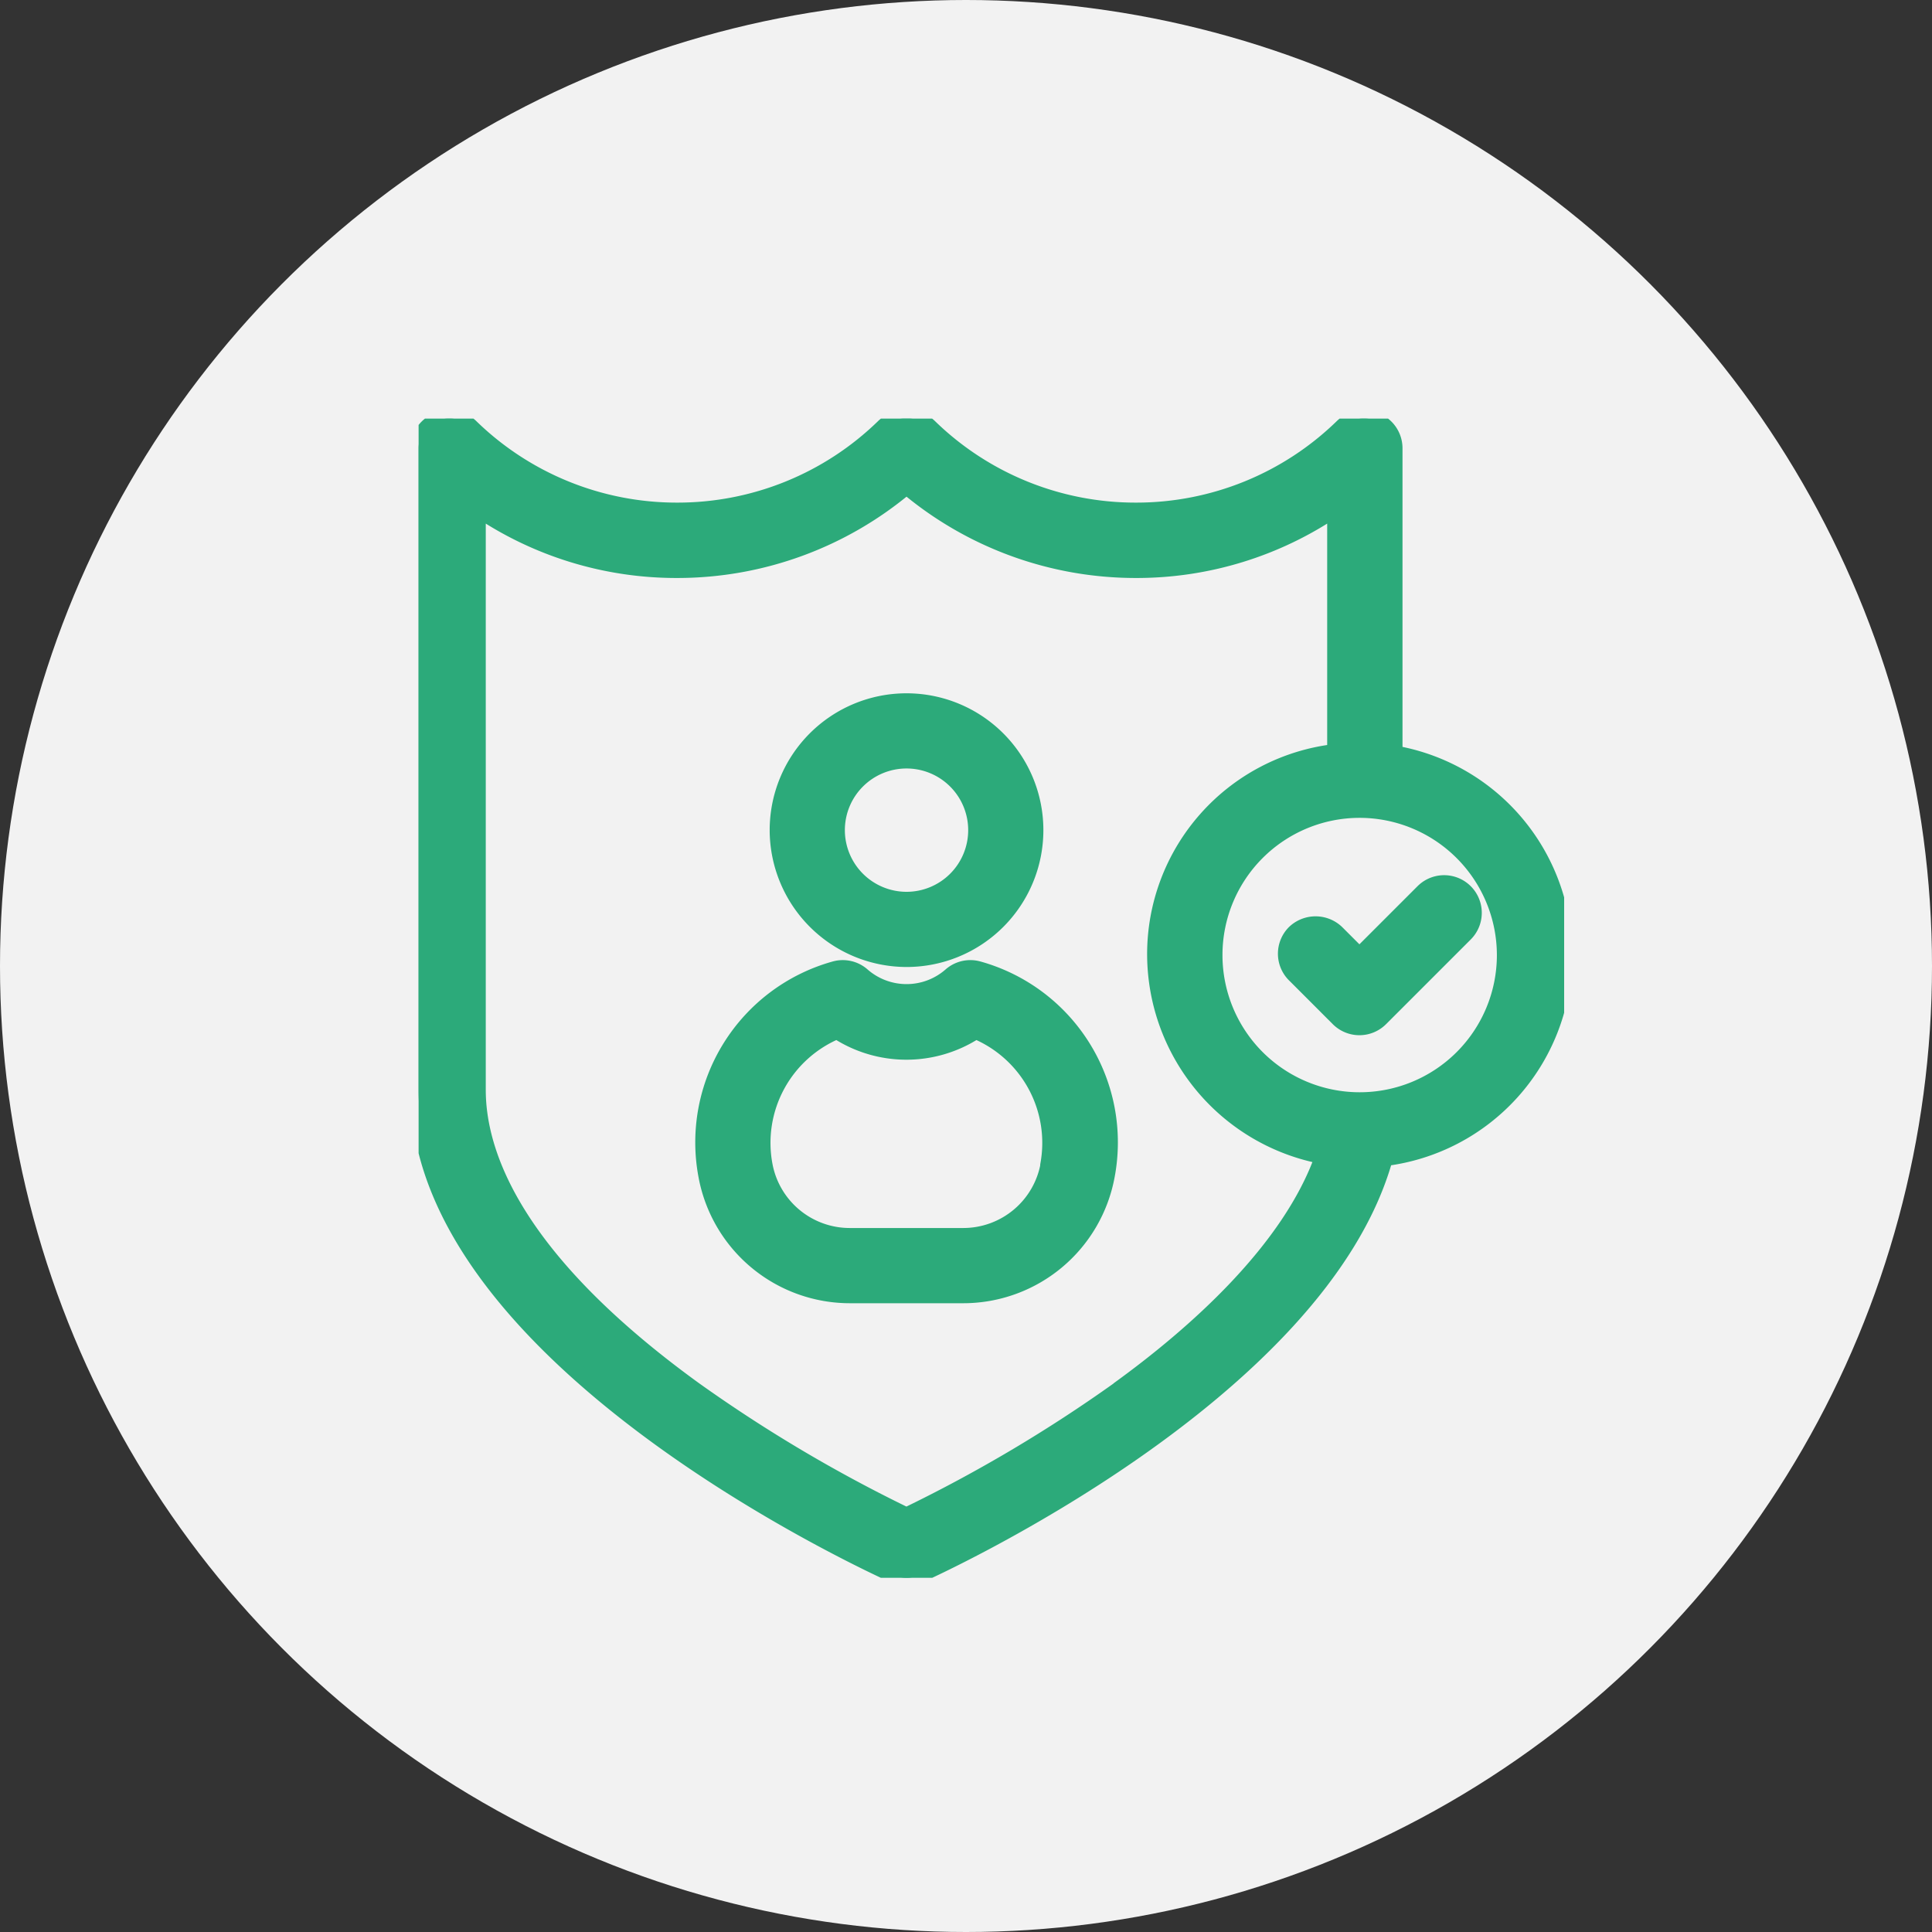 <svg xmlns="http://www.w3.org/2000/svg" xmlns:xlink="http://www.w3.org/1999/xlink" width="60" height="60" viewBox="0 0 60 60">
  <rect x="0" y="0" width="60" height="60" fill="#333333" stroke="none"/>
  <defs>
    <clipPath id="clip-path">
      <rect id="Rectangle_451" data-name="Rectangle 451" width="35.576" height="36" fill="#2caa7a" stroke="#2caa7a" stroke-linecap="round" stroke-linejoin="round" stroke-width="0.5"/>
    </clipPath>
  </defs>
  <g id="Group_3147" data-name="Group 3147" transform="translate(-32 -8583)">
    <g id="Group_1916" data-name="Group 1916" transform="translate(-3 2499)">
      <circle id="Ellipse_97" data-name="Ellipse 97" cx="30" cy="30" r="30" transform="translate(35 6084)" fill="#f2f2f2"/>
      <g id="Group_1410" data-name="Group 1410" transform="translate(48 6097)">
        <g id="Group_1352" data-name="Group 1352" clip-path="url(#clip-path)">
          <path id="Path_899" data-name="Path 899" d="M30.306,10.4V.92A.921.921,0,0,0,29.387,0h-.06a.915.915,0,0,0-.64.259,9.168,9.168,0,0,1-6.411,2.6,9.168,9.168,0,0,1-6.411-2.6A.915.915,0,0,0,15.226,0H15.08a.915.915,0,0,0-.639.259,9.17,9.17,0,0,1-6.411,2.6,9.169,9.169,0,0,1-6.41-2.6A.914.914,0,0,0,.979,0H.919A.921.921,0,0,0,0,.92V20.847c0,8.365,14.174,14.8,14.778,15.073a.917.917,0,0,0,.751,0c.51-.228,12.44-5.644,14.479-12.957a6.351,6.351,0,0,0,.3-12.56M21.75,30.153a45.493,45.493,0,0,1-6.6,3.913,45.515,45.515,0,0,1-6.578-3.9c-5.568-4.03-6.736-7.292-6.736-9.32V2.8A10.957,10.957,0,0,0,8.03,4.7a11.041,11.041,0,0,0,7.123-2.6,11.041,11.041,0,0,0,7.123,2.6,10.955,10.955,0,0,0,6.191-1.9v7.556a6.319,6.319,0,0,0-5.592,6.3,6.386,6.386,0,0,0,5.219,6.248c-1.025,2.925-4,5.546-6.344,7.244M33.737,16.66a4.511,4.511,0,1,1-4.512-4.511,4.517,4.517,0,0,1,4.512,4.511" transform="translate(0 0)" fill="#2caa7a" stroke="#2caa7a" stroke-linecap="round" stroke-linejoin="round" stroke-width="0.5"/>
          <path id="Path_900" data-name="Path 900" d="M282.536,149.3l-1.981,1.981-.712-.712a.941.941,0,0,0-1.3,0,.92.92,0,0,0,0,1.3l1.362,1.362a.919.919,0,0,0,1.3,0l2.631-2.631a.919.919,0,0,0-1.3-1.3" transform="translate(-251.337 -134.601)" fill="#2caa7a" stroke="#2caa7a" stroke-linecap="round" stroke-linejoin="round" stroke-width="0.5"/>
          <path id="Path_901" data-name="Path 901" d="M119.186,98.647a4,4,0,1,0-4-4,4.008,4.008,0,0,0,4,4m-2.165-4a2.165,2.165,0,1,1,2.165,2.165,2.167,2.167,0,0,1-2.165-2.165" transform="translate(-104.033 -81.866)" fill="#2caa7a" stroke="#2caa7a" stroke-linecap="round" stroke-linejoin="round" stroke-width="0.5"/>
          <path id="Path_902" data-name="Path 902" d="M99.9,176.36h0a.917.917,0,0,0-.868.2,2.089,2.089,0,0,1-2.734,0,.916.916,0,0,0-.868-.2,5.581,5.581,0,0,0-3.978,6.42,4.531,4.531,0,0,0,4.454,3.7h3.519a4.531,4.531,0,0,0,4.454-3.7,5.581,5.581,0,0,0-3.978-6.42m2.171,6.084a2.692,2.692,0,0,1-2.646,2.2H95.9a2.692,2.692,0,0,1-2.646-2.2,3.764,3.764,0,0,1,2.251-4.169,3.935,3.935,0,0,0,4.309,0,3.765,3.765,0,0,1,2.251,4.169" transform="translate(-82.511 -159.257)" fill="#2caa7a" stroke="#2caa7a" stroke-linecap="round" stroke-linejoin="round" stroke-width="0.5"/>
        </g>
      </g>
    </g>
  </g>
</svg>
